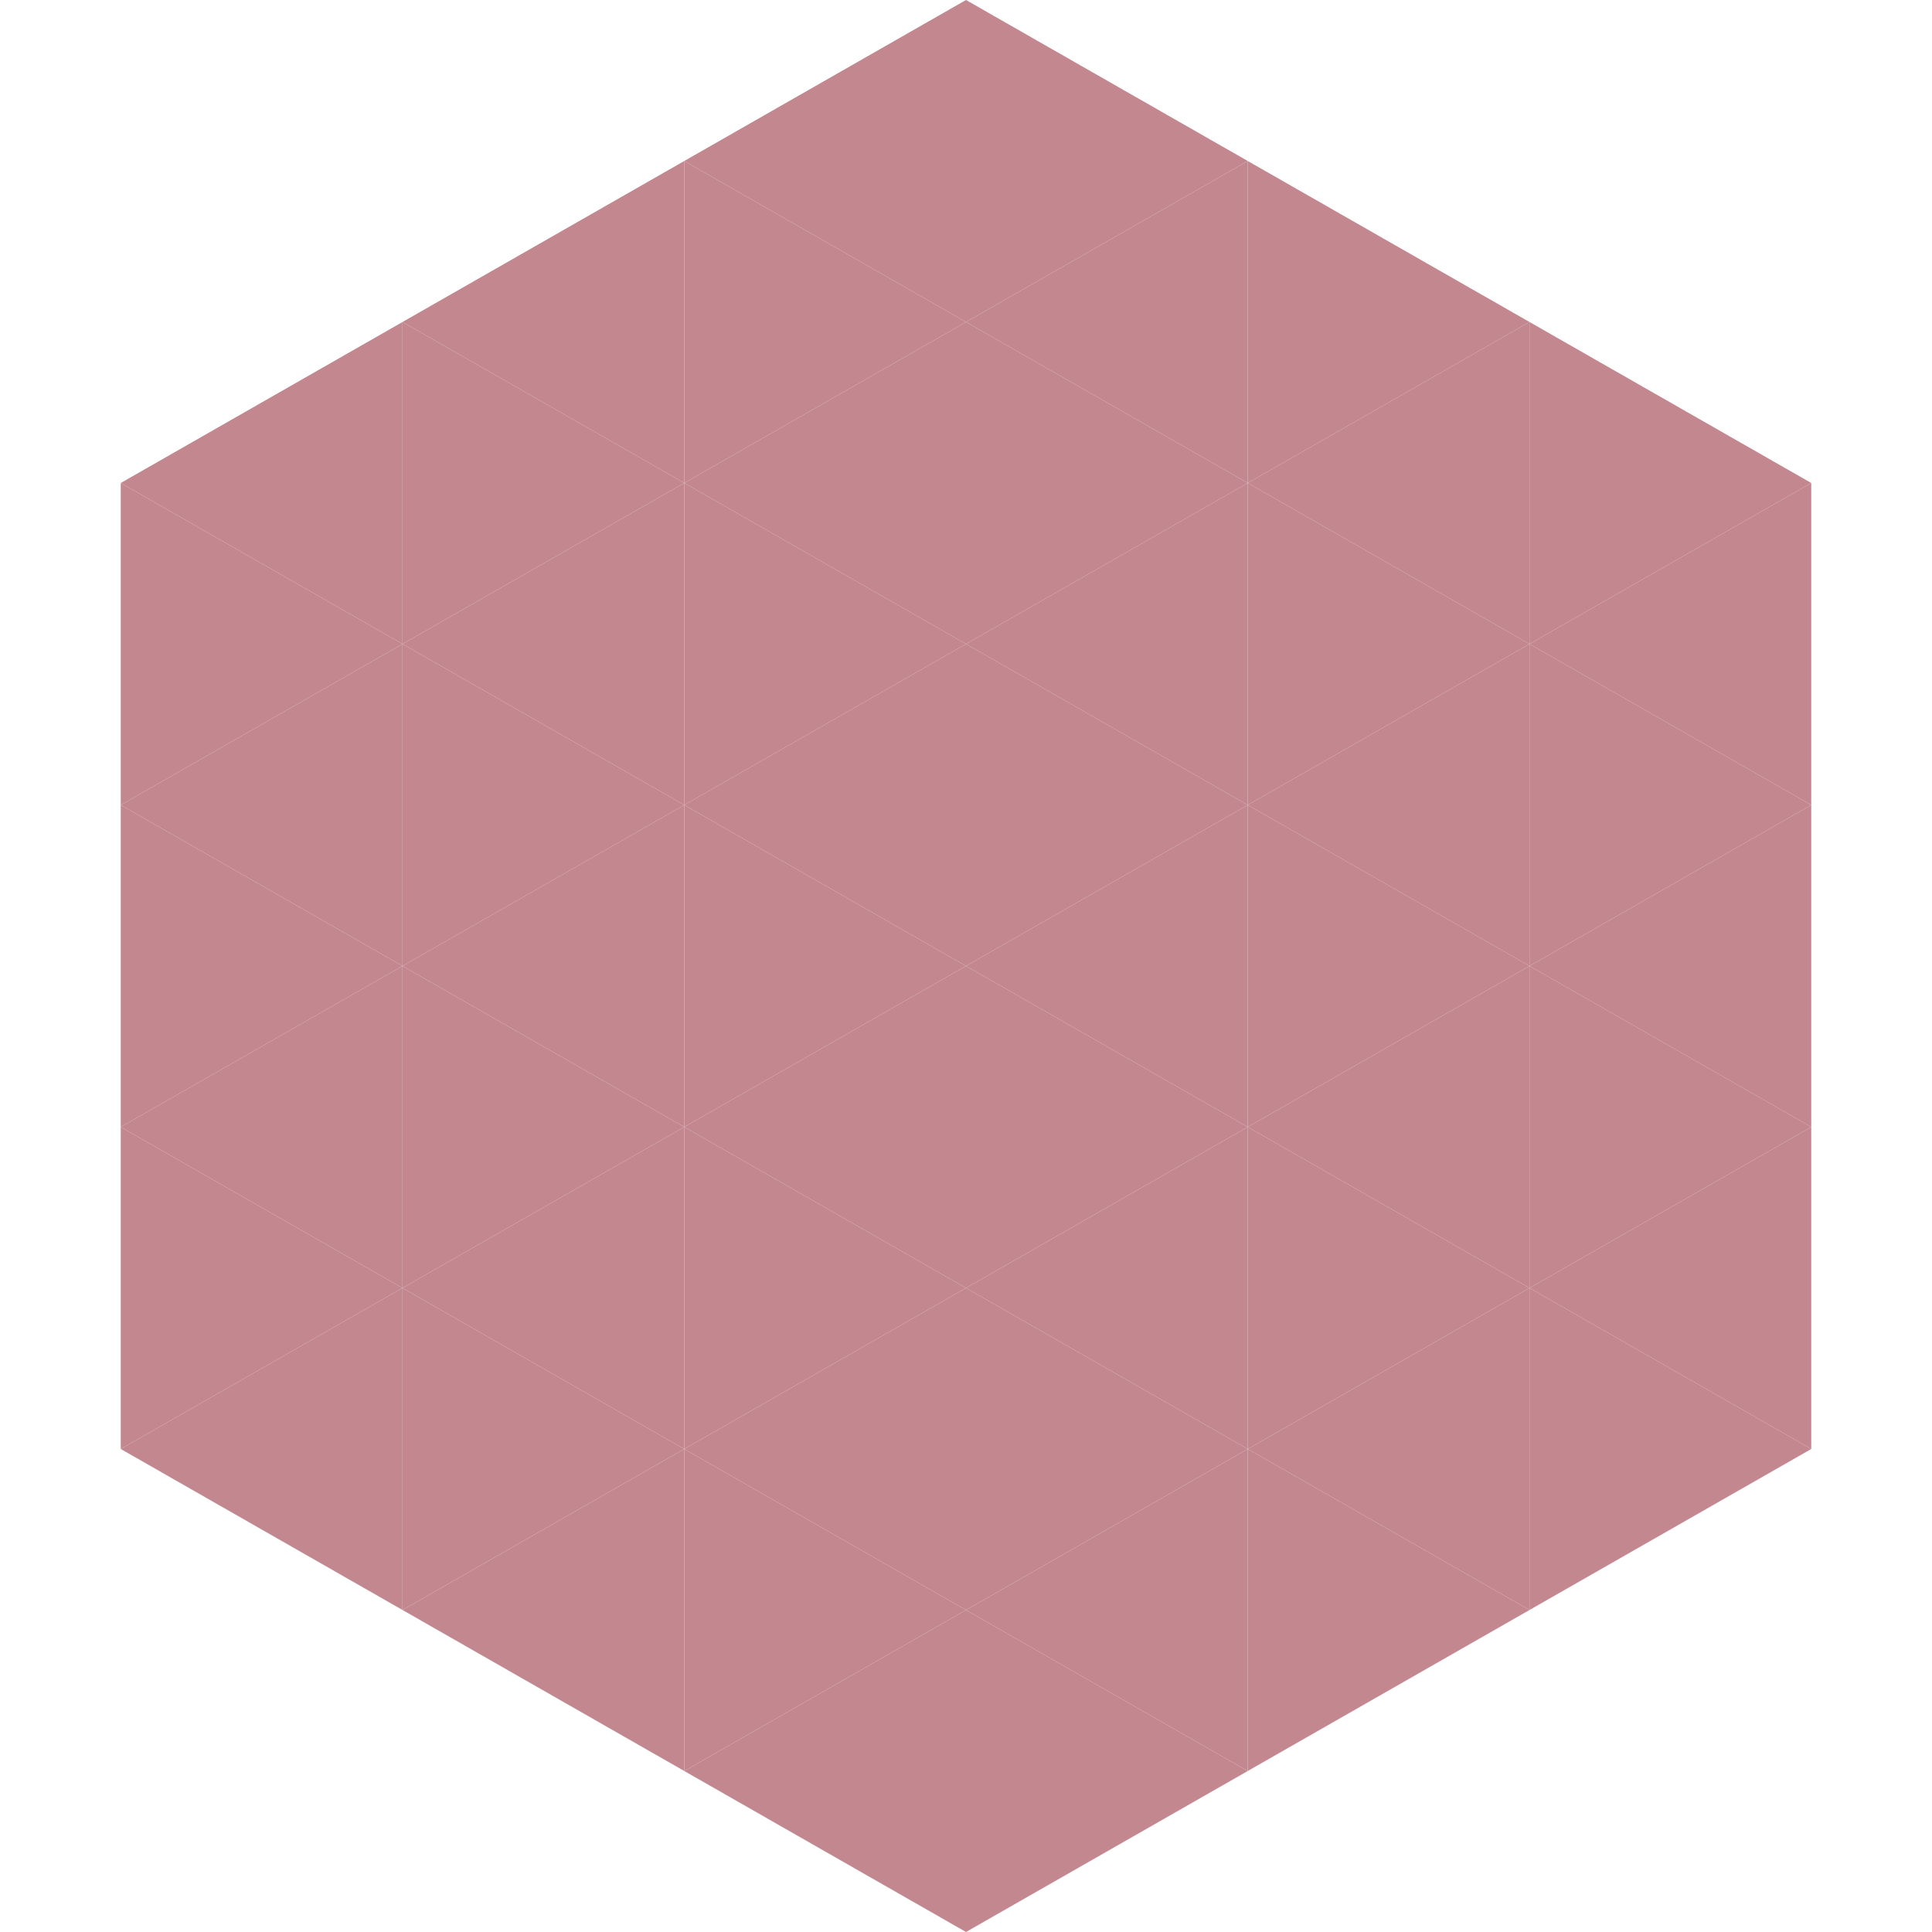 <?xml version="1.0"?>
<!-- Generated by SVGo -->
<svg width="240" height="240"
     xmlns="http://www.w3.org/2000/svg"
     xmlns:xlink="http://www.w3.org/1999/xlink">
<polygon points="50,40 15,60 50,80" style="fill:rgb(195,135,144)" />
<polygon points="190,40 225,60 190,80" style="fill:rgb(195,135,144)" />
<polygon points="15,60 50,80 15,100" style="fill:rgb(195,135,144)" />
<polygon points="225,60 190,80 225,100" style="fill:rgb(195,135,144)" />
<polygon points="50,80 15,100 50,120" style="fill:rgb(195,135,144)" />
<polygon points="190,80 225,100 190,120" style="fill:rgb(195,135,144)" />
<polygon points="15,100 50,120 15,140" style="fill:rgb(195,135,144)" />
<polygon points="225,100 190,120 225,140" style="fill:rgb(195,135,144)" />
<polygon points="50,120 15,140 50,160" style="fill:rgb(195,135,144)" />
<polygon points="190,120 225,140 190,160" style="fill:rgb(195,135,144)" />
<polygon points="15,140 50,160 15,180" style="fill:rgb(195,135,144)" />
<polygon points="225,140 190,160 225,180" style="fill:rgb(195,135,144)" />
<polygon points="50,160 15,180 50,200" style="fill:rgb(195,135,144)" />
<polygon points="190,160 225,180 190,200" style="fill:rgb(195,135,144)" />
<polygon points="15,180 50,200 15,220" style="fill:rgb(255,255,255); fill-opacity:0" />
<polygon points="225,180 190,200 225,220" style="fill:rgb(255,255,255); fill-opacity:0" />
<polygon points="50,0 85,20 50,40" style="fill:rgb(255,255,255); fill-opacity:0" />
<polygon points="190,0 155,20 190,40" style="fill:rgb(255,255,255); fill-opacity:0" />
<polygon points="85,20 50,40 85,60" style="fill:rgb(195,135,144)" />
<polygon points="155,20 190,40 155,60" style="fill:rgb(195,135,144)" />
<polygon points="50,40 85,60 50,80" style="fill:rgb(195,135,144)" />
<polygon points="190,40 155,60 190,80" style="fill:rgb(195,135,144)" />
<polygon points="85,60 50,80 85,100" style="fill:rgb(195,135,144)" />
<polygon points="155,60 190,80 155,100" style="fill:rgb(195,135,144)" />
<polygon points="50,80 85,100 50,120" style="fill:rgb(195,135,144)" />
<polygon points="190,80 155,100 190,120" style="fill:rgb(195,135,144)" />
<polygon points="85,100 50,120 85,140" style="fill:rgb(195,135,144)" />
<polygon points="155,100 190,120 155,140" style="fill:rgb(195,135,144)" />
<polygon points="50,120 85,140 50,160" style="fill:rgb(195,135,144)" />
<polygon points="190,120 155,140 190,160" style="fill:rgb(195,135,144)" />
<polygon points="85,140 50,160 85,180" style="fill:rgb(195,135,144)" />
<polygon points="155,140 190,160 155,180" style="fill:rgb(195,135,144)" />
<polygon points="50,160 85,180 50,200" style="fill:rgb(195,135,144)" />
<polygon points="190,160 155,180 190,200" style="fill:rgb(195,135,144)" />
<polygon points="85,180 50,200 85,220" style="fill:rgb(195,135,144)" />
<polygon points="155,180 190,200 155,220" style="fill:rgb(195,135,144)" />
<polygon points="120,0 85,20 120,40" style="fill:rgb(195,135,144)" />
<polygon points="120,0 155,20 120,40" style="fill:rgb(195,135,144)" />
<polygon points="85,20 120,40 85,60" style="fill:rgb(195,135,144)" />
<polygon points="155,20 120,40 155,60" style="fill:rgb(195,135,144)" />
<polygon points="120,40 85,60 120,80" style="fill:rgb(195,135,144)" />
<polygon points="120,40 155,60 120,80" style="fill:rgb(195,135,144)" />
<polygon points="85,60 120,80 85,100" style="fill:rgb(195,135,144)" />
<polygon points="155,60 120,80 155,100" style="fill:rgb(195,135,144)" />
<polygon points="120,80 85,100 120,120" style="fill:rgb(195,135,144)" />
<polygon points="120,80 155,100 120,120" style="fill:rgb(195,135,144)" />
<polygon points="85,100 120,120 85,140" style="fill:rgb(195,135,144)" />
<polygon points="155,100 120,120 155,140" style="fill:rgb(195,135,144)" />
<polygon points="120,120 85,140 120,160" style="fill:rgb(195,135,144)" />
<polygon points="120,120 155,140 120,160" style="fill:rgb(195,135,144)" />
<polygon points="85,140 120,160 85,180" style="fill:rgb(195,135,144)" />
<polygon points="155,140 120,160 155,180" style="fill:rgb(195,135,144)" />
<polygon points="120,160 85,180 120,200" style="fill:rgb(195,135,144)" />
<polygon points="120,160 155,180 120,200" style="fill:rgb(195,135,144)" />
<polygon points="85,180 120,200 85,220" style="fill:rgb(195,135,144)" />
<polygon points="155,180 120,200 155,220" style="fill:rgb(195,135,144)" />
<polygon points="120,200 85,220 120,240" style="fill:rgb(195,135,144)" />
<polygon points="120,200 155,220 120,240" style="fill:rgb(195,135,144)" />
<polygon points="85,220 120,240 85,260" style="fill:rgb(255,255,255); fill-opacity:0" />
<polygon points="155,220 120,240 155,260" style="fill:rgb(255,255,255); fill-opacity:0" />
</svg>
